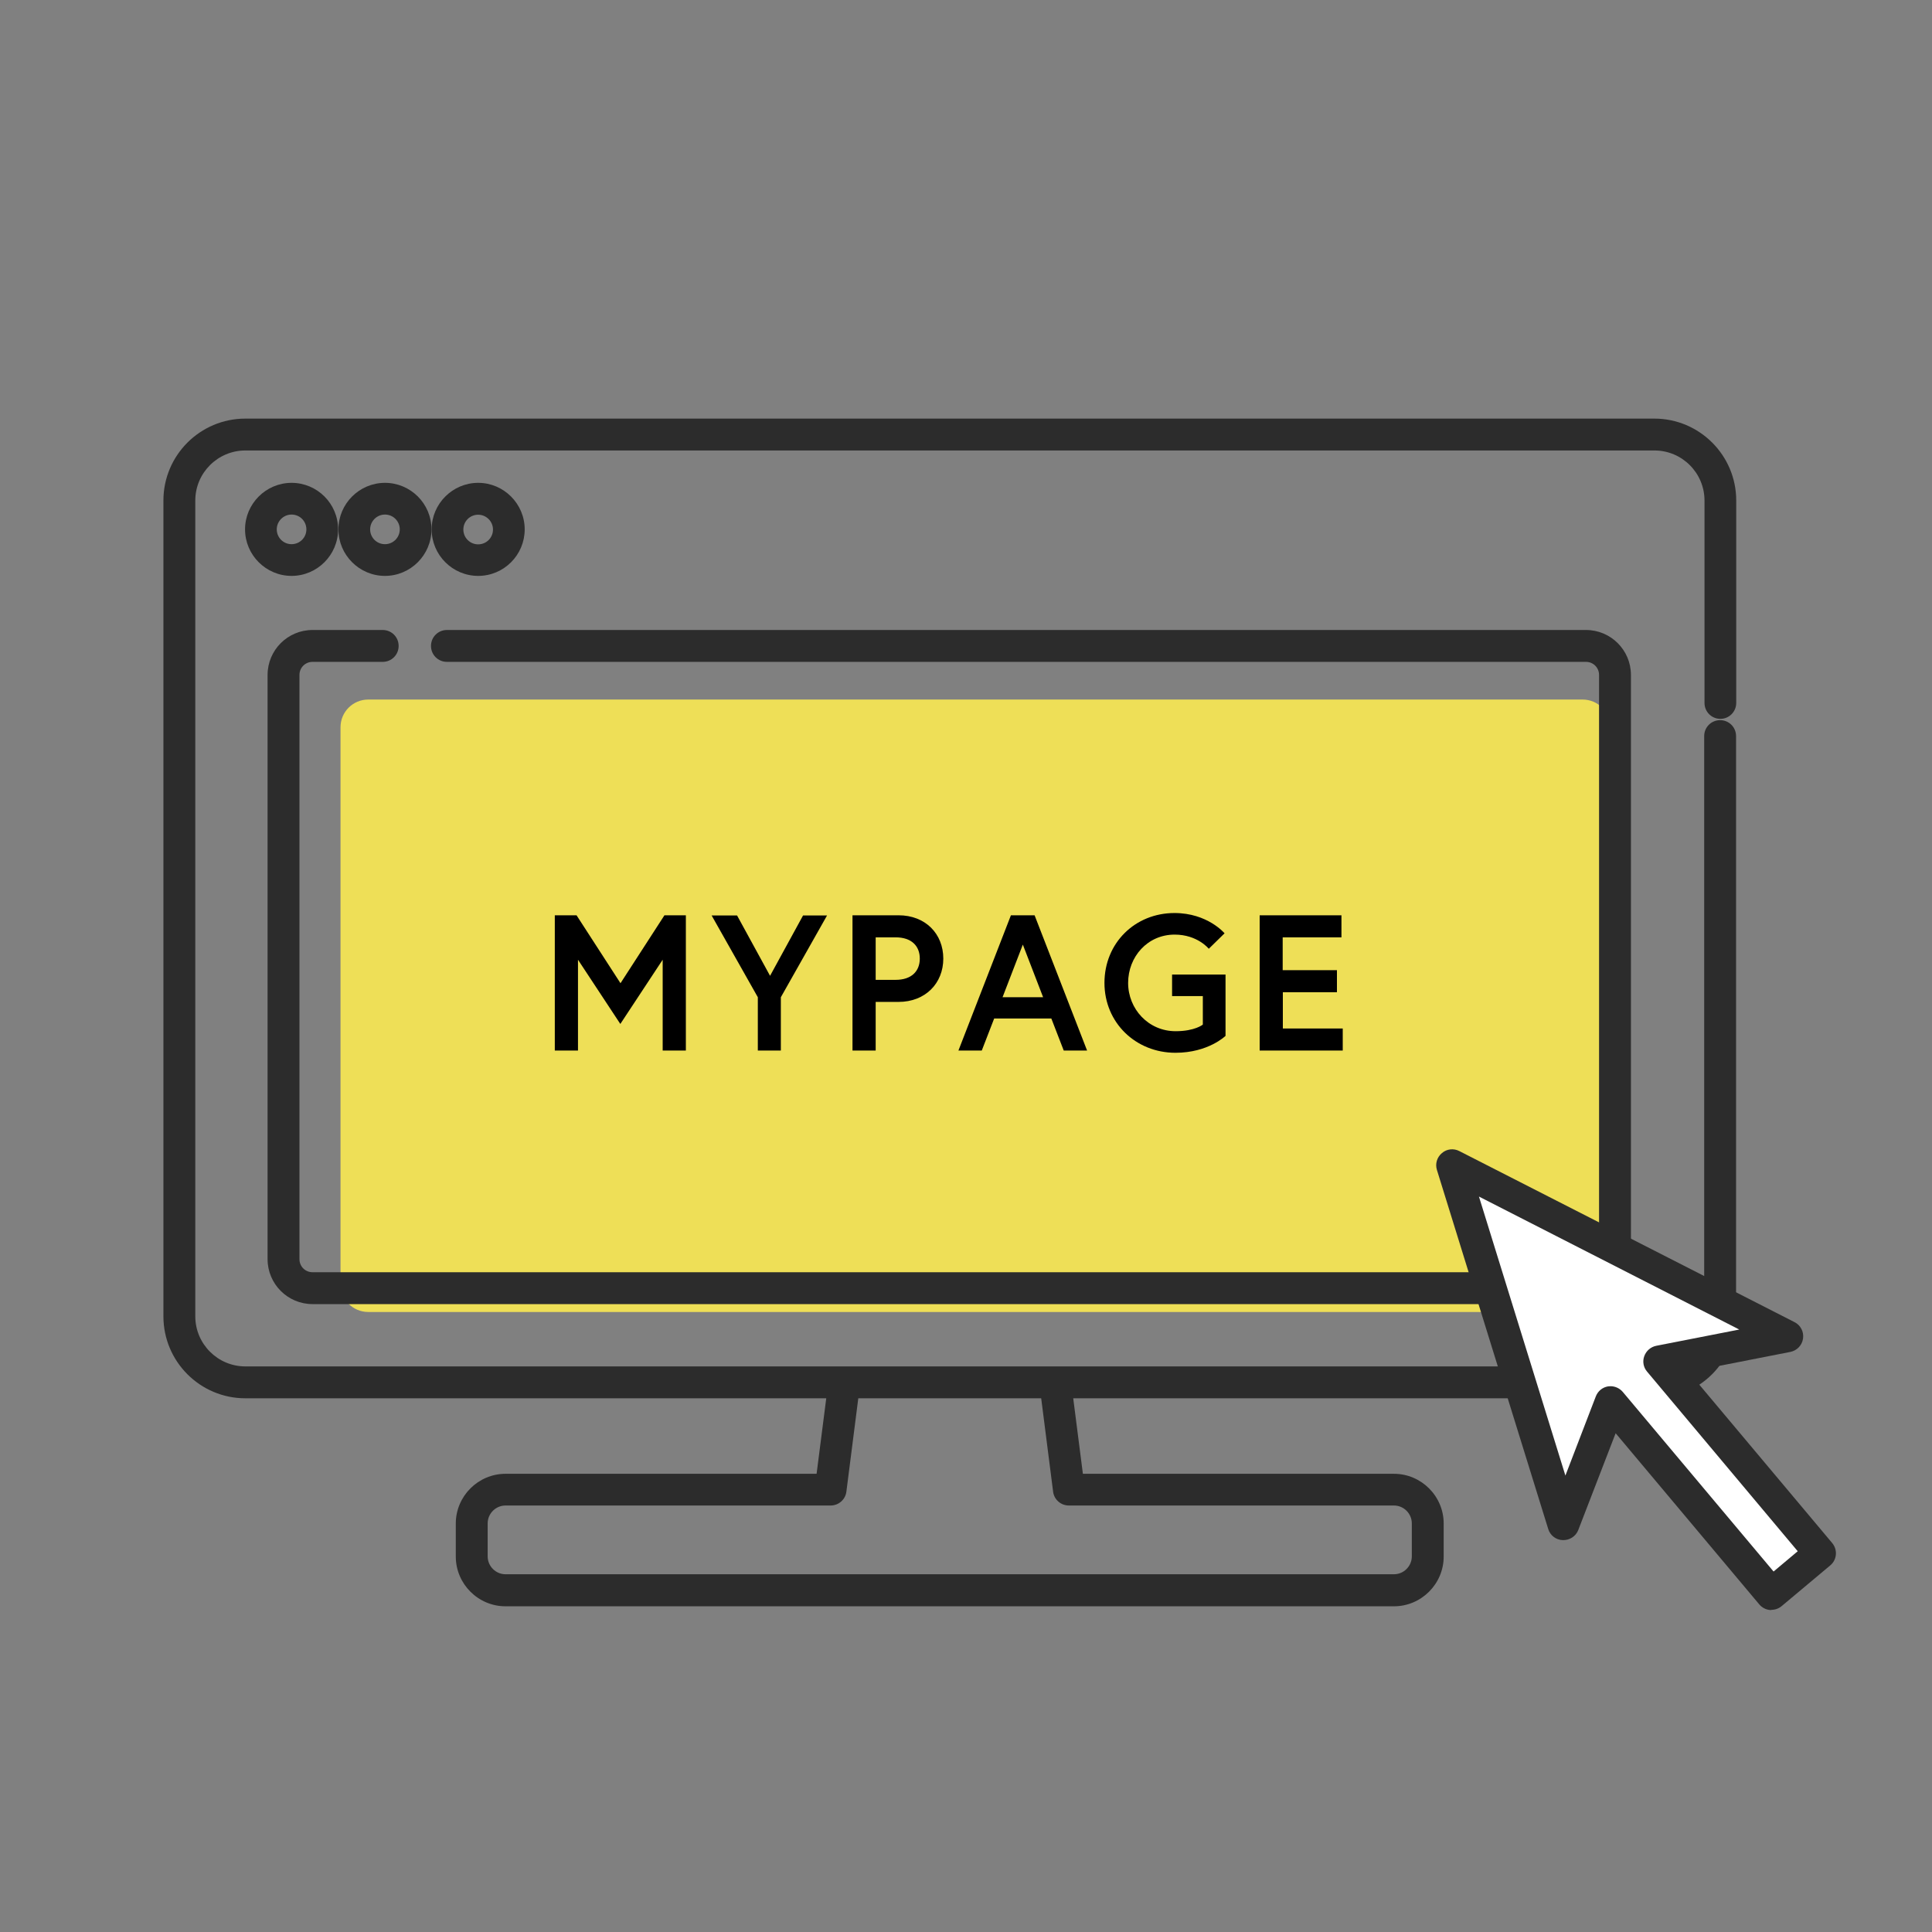 <?xml version="1.0" encoding="UTF-8"?><svg id="a" xmlns="http://www.w3.org/2000/svg" viewBox="0 0 120 120"><rect x="0" y="0" width="120" height="120" fill="#808080" stroke="none"/><defs><style>.b,.c,.d,.e{stroke-width:0px;}.c{fill:#eedf57;}.d{fill:#fff;}.e{fill:#2c2c2c;}</style></defs><path class="c" d="M98.3,43.45H22.87c-.95,0-1.72.77-1.72,1.72v34.6c0,.95.77,1.72,1.72,1.72h75.43c.95,0,1.72-.77,1.72-1.72v-34.6c0-.95-.77-1.72-1.72-1.72Z"/><path class="e" d="M106.85,44.65c.55,0,.99-.44.99-.99v-12.57c0-2.81-2.28-5.09-5.09-5.09H15.24c-2.81,0-5.09,2.28-5.09,5.09v50.67c0,2.81,2.28,5.09,5.09,5.09h36.08l-.6,4.69h-19.32c-1.7,0-3.09,1.39-3.09,3.09v2.05c0,1.7,1.39,3.09,3.09,3.09h55.18c1.7,0,3.09-1.39,3.09-3.09v-2.05c0-1.7-1.39-3.09-3.09-3.09h-19.32l-.6-4.69h36.08c2.81,0,5.09-2.28,5.09-5.09v-36.04c0-.55-.44-.99-.99-.99s-.99.44-.99.99v36.04c0,1.72-1.4,3.11-3.11,3.11H15.24c-1.72,0-3.11-1.4-3.11-3.11V31.09c0-1.72,1.4-3.11,3.11-3.11h87.52c1.72,0,3.11,1.4,3.11,3.11v12.57c0,.55.44.99.99.99ZM65.41,92.65c.06.49.48.86.98.86h20.19c.61,0,1.11.5,1.11,1.11v2.05c0,.61-.5,1.11-1.11,1.11H31.4c-.61,0-1.11-.5-1.11-1.11v-2.05c0-.61.5-1.11,1.11-1.11h20.19c.5,0,.92-.37.98-.86l.74-5.8h11.36l.74,5.8Z"/><path class="e" d="M21,32.88c0-1.6-1.3-2.89-2.89-2.89s-2.89,1.3-2.89,2.89,1.3,2.89,2.89,2.89,2.89-1.3,2.89-2.89ZM17.19,32.88c0-.5.41-.92.92-.92s.92.41.92.92-.41.92-.92.92-.92-.41-.92-.92Z"/><path class="e" d="M26.8,32.88c0-1.6-1.3-2.89-2.89-2.89s-2.89,1.3-2.89,2.89,1.3,2.89,2.89,2.89,2.89-1.3,2.89-2.89ZM22.99,32.88c0-.5.41-.92.92-.92s.92.41.92.92-.41.92-.92.92-.92-.41-.92-.92Z"/><path class="e" d="M29.7,35.77c1.6,0,2.89-1.3,2.89-2.89s-1.3-2.89-2.89-2.89-2.89,1.3-2.89,2.89,1.3,2.89,2.89,2.89ZM29.7,31.97c.5,0,.92.41.92.92s-.41.92-.92.92-.92-.41-.92-.92.41-.92.92-.92Z"/><path class="e" d="M19.41,81h79.1c1.54,0,2.79-1.25,2.79-2.79v-36.29c0-1.54-1.25-2.79-2.79-2.79H27.76c-.55,0-.99.44-.99.99s.44.99.99.99h70.75c.45,0,.81.36.81.81v36.29c0,.45-.36.81-.81.81H19.41c-.45,0-.81-.36-.81-.81v-36.29c0-.45.36-.81.81-.81h4.36c.55,0,.99-.44.99-.99s-.44-.99-.99-.99h-4.36c-1.54,0-2.79,1.25-2.79,2.79v36.29c0,1.54,1.25,2.79,2.79,2.79Z"/><polygon class="d" points="113.05 96.48 103.04 84.56 111.01 83 90.2 72.38 97.11 94.67 100.03 87.09 110.03 99.01 113.05 96.48"/><path class="e" d="M110.03,100s-.06,0-.09,0c-.26-.02-.5-.15-.67-.35l-8.92-10.63-2.32,6.01c-.15.39-.53.64-.96.63-.42-.01-.79-.29-.91-.7l-6.91-22.29c-.12-.38,0-.79.31-1.05.3-.26.73-.31,1.09-.12l20.81,10.62c.38.19.59.6.53,1.02-.06.42-.38.75-.79.83l-6.32,1.24,8.92,10.63c.35.42.3,1.04-.12,1.39l-3.02,2.53c-.18.15-.4.23-.64.23ZM100.03,86.1c.29,0,.57.13.76.35l9.37,11.16,1.5-1.26-9.36-11.16c-.23-.27-.29-.64-.17-.96.12-.33.4-.57.74-.64l5.16-1.01-16.17-8.26,5.37,17.33,1.89-4.92c.13-.33.41-.56.76-.62.05,0,.11-.01.16-.01Z"/><path class="b" d="M35.81,56.85l2.73,4.22,2.73-4.22h1.33v8.4h-1.44v-5.64l-2.63,3.99-2.63-3.99v5.64h-1.44v-8.4h1.33Z"/><path class="b" d="M48.51,65.25h-1.44v-3.31l-2.87-5.08h1.58l2.05,3.75,2.05-3.75h1.49l-2.87,5.08v3.31Z"/><path class="b" d="M52.96,56.85h2.85c1.67,0,2.78,1.15,2.78,2.69s-1.12,2.69-2.78,2.69h-1.42v3.02h-1.44v-8.4ZM57.13,59.54c0-.79-.52-1.32-1.5-1.32h-1.24v2.64h1.24c.98,0,1.5-.53,1.5-1.32Z"/><path class="b" d="M62.8,56.85h1.46l3.26,8.4h-1.45l-.77-1.99h-3.55l-.77,1.99h-1.45l3.26-8.4ZM62.27,61.94h2.52l-1.26-3.27-1.26,3.27Z"/><path class="b" d="M74.71,63.64v-1.77h-1.91v-1.34h3.32v3.81s-1.07,1.05-3.11,1.05c-2.46,0-4.41-1.86-4.41-4.34s1.9-4.34,4.35-4.34c2.06,0,3.11,1.26,3.11,1.26l-.98.96s-.7-.88-2.12-.88c-1.69,0-2.89,1.38-2.89,3s1.26,3,2.95,3c1.2,0,1.69-.41,1.69-.41Z"/><path class="b" d="M79.68,60.26h3.36v1.37h-3.36v2.25h3.72v1.37h-5.16v-8.4h5.08v1.37h-3.65v2.04Z"/></svg>
